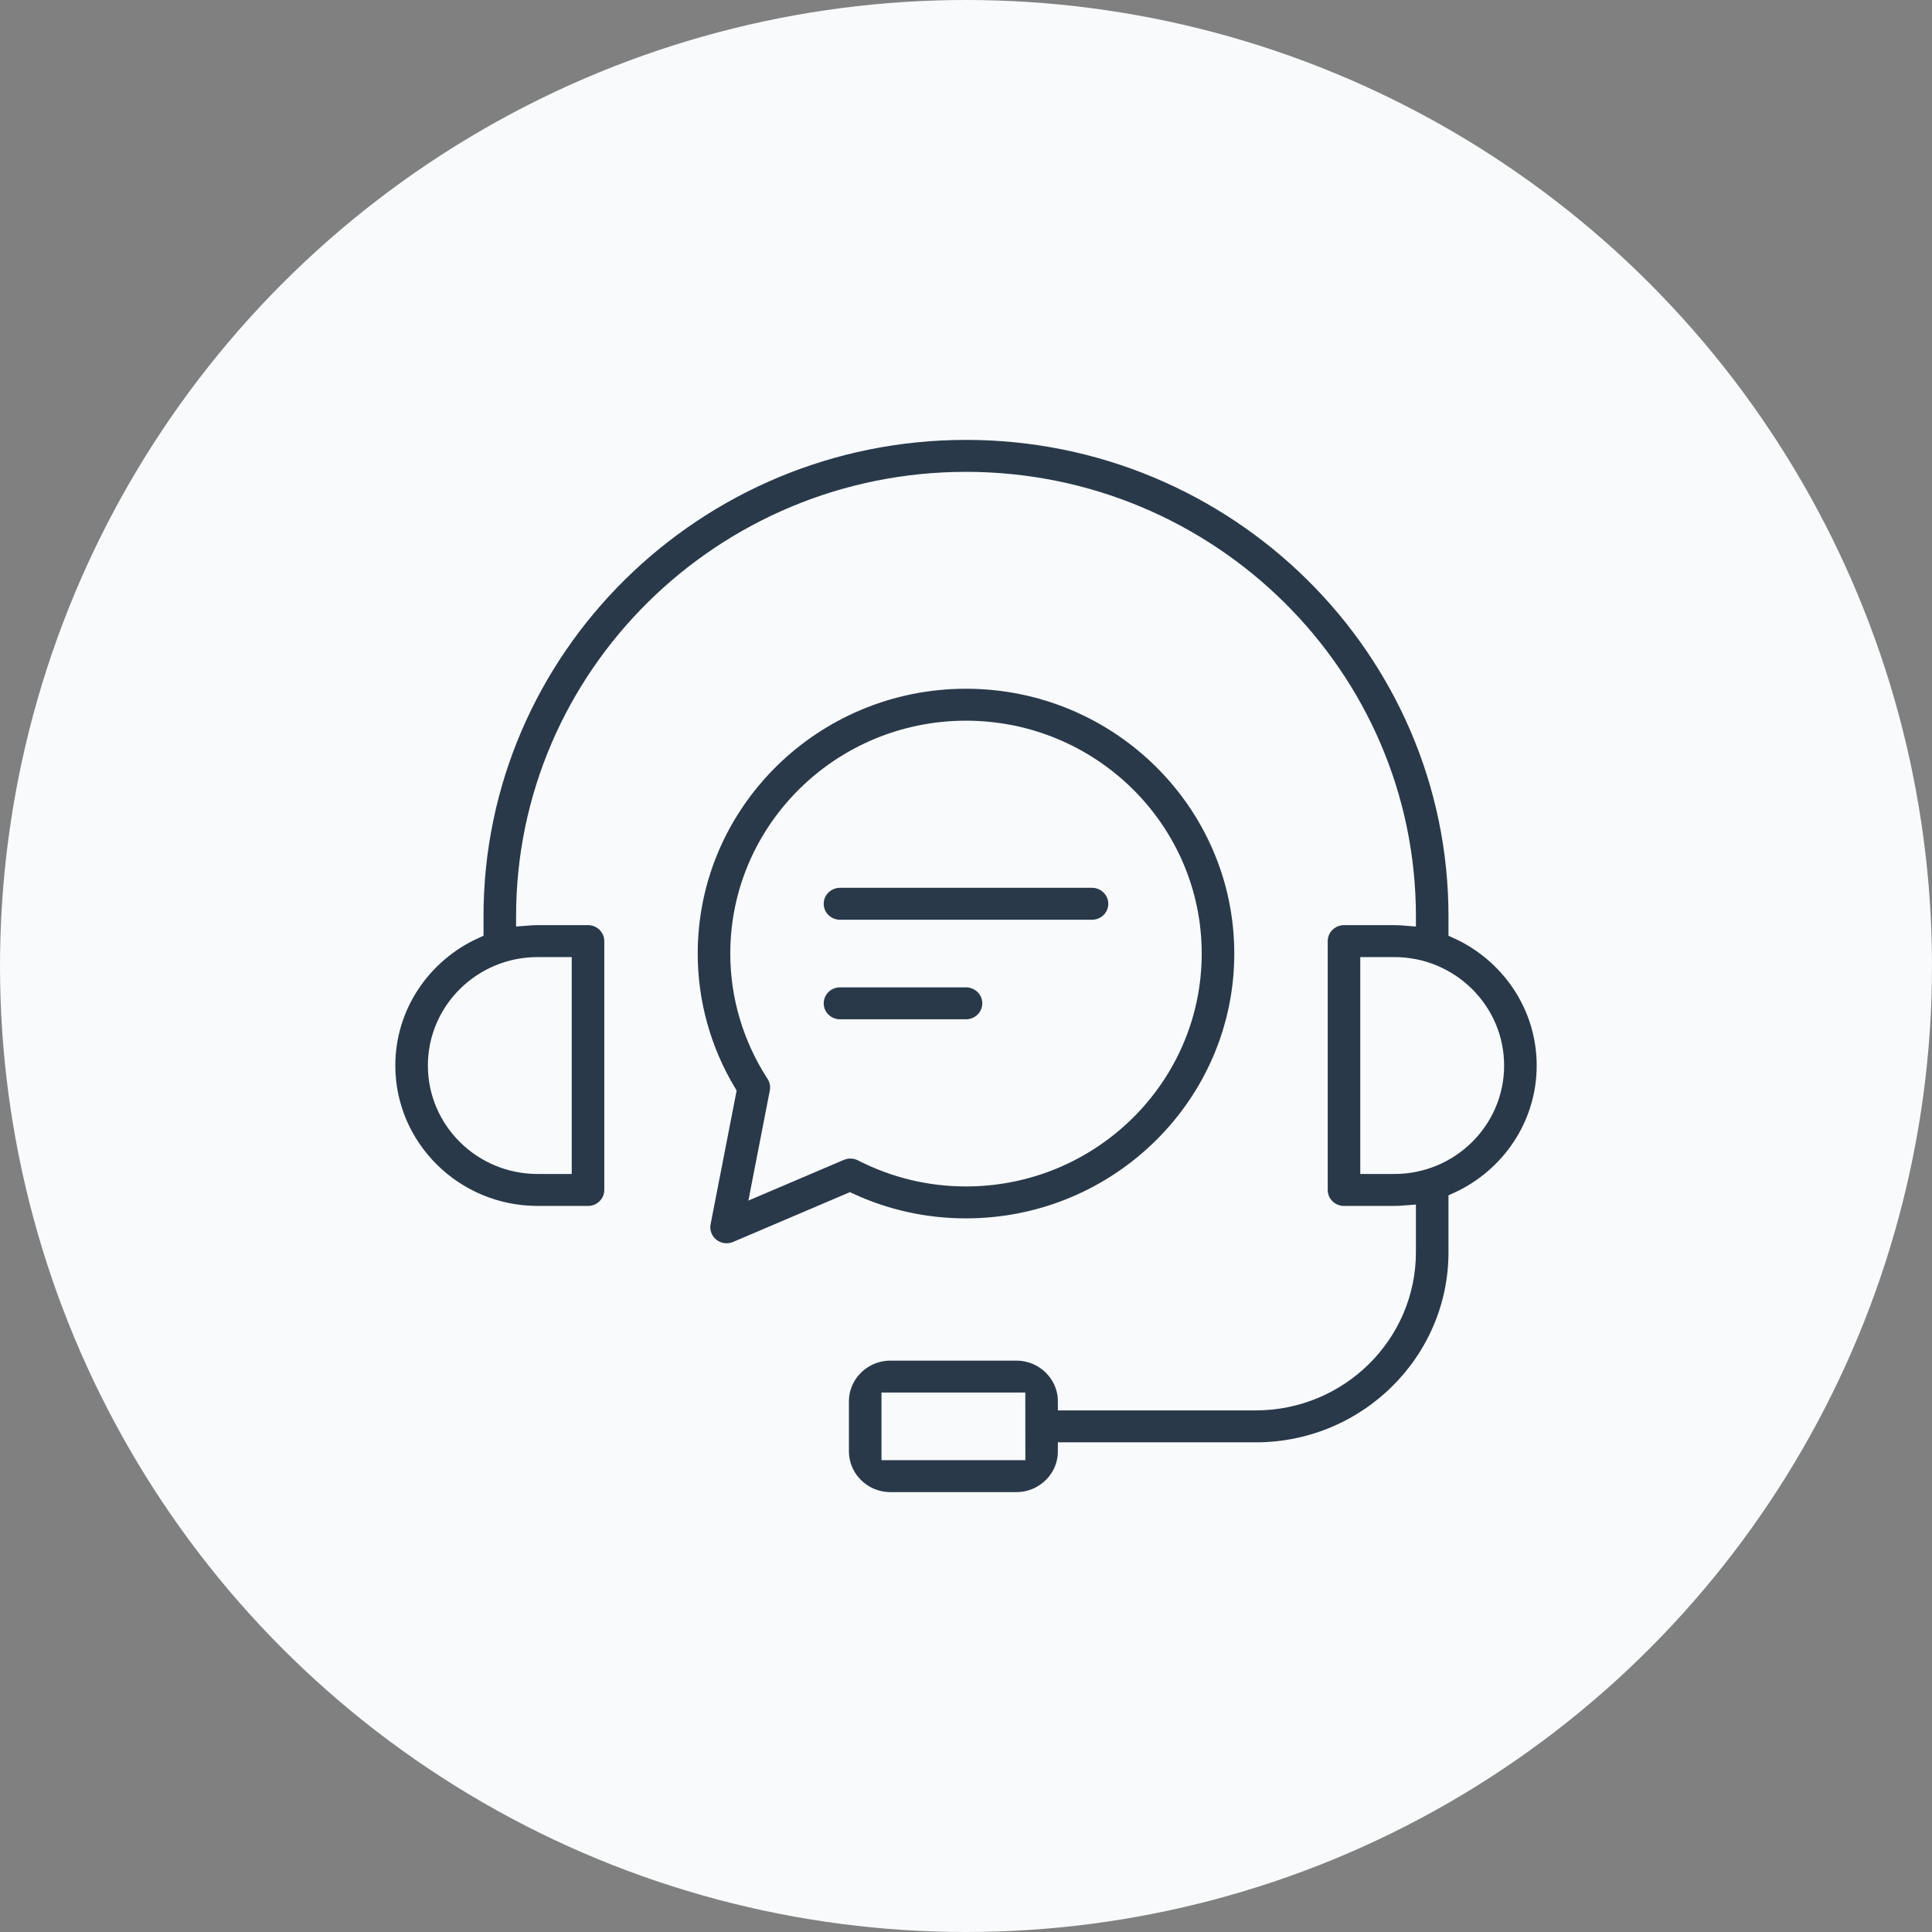 <?xml version="1.0" encoding="UTF-8"?> <svg xmlns="http://www.w3.org/2000/svg" width="130" height="130" viewBox="0 0 130 130" fill="none"><rect x="0" y="0" width="130" height="130" fill="#808080" stroke="none"/><circle cx="65" cy="65" r="65" fill="#F8FAFB"></circle><path d="M104 71.698C104 67.653 101.562 64.168 98.065 62.577V61.651C98.065 43.647 83.232 29 65 29C46.768 29 31.935 43.647 31.935 61.651V62.577C28.438 64.168 26 67.653 26 71.698C26 77.237 30.564 81.744 36.174 81.744H39.565C40.502 81.744 41.261 80.995 41.261 80.07V63.326C41.261 62.401 40.502 61.651 39.565 61.651H36.174C35.888 61.651 35.606 61.671 35.326 61.694V61.651C35.326 45.494 48.638 32.349 65 32.349C81.362 32.349 94.674 45.494 94.674 61.651V61.694C94.394 61.671 94.112 61.651 93.826 61.651H90.435C89.498 61.651 88.739 62.401 88.739 63.326V80.07C88.739 80.995 89.498 81.744 90.435 81.744H93.826C94.112 81.744 94.394 81.725 94.674 81.702V84.256C94.674 89.795 90.11 94.302 84.5 94.302H71.783C71.783 92.456 70.262 90.954 68.391 90.954H59.913C58.043 90.954 56.522 92.456 56.522 94.302V97.651C56.522 99.498 58.043 101 59.913 101H68.391C70.262 101 71.783 99.498 71.783 97.651H84.5C91.98 97.651 98.065 91.642 98.065 84.256V80.819C101.562 79.227 104 75.742 104 71.698ZM37.87 65V78.395H36.174C32.434 78.395 29.391 75.391 29.391 71.698C29.391 68.005 32.434 65 36.174 65H37.87ZM59.913 97.651V94.302H68.391L68.392 95.965C68.392 95.969 68.391 95.973 68.391 95.977C68.391 95.981 68.392 95.985 68.392 95.989L68.394 97.651H59.913ZM93.826 78.395H92.13V65H93.826C97.566 65 100.609 68.005 100.609 71.698C100.609 75.391 97.566 78.395 93.826 78.395ZM65 82.581C75.285 82.581 83.652 74.319 83.652 64.163C83.652 54.007 75.285 45.744 65 45.744C54.715 45.744 46.348 54.007 46.348 64.163C46.348 67.449 47.239 70.66 48.934 73.494L47.226 82.265C47.108 82.874 47.34 83.498 47.83 83.887C48.136 84.13 48.512 84.256 48.891 84.256C49.119 84.256 49.347 84.211 49.564 84.119L57.177 80.874C59.645 82.007 62.273 82.581 65 82.581ZM51.162 79.79L52.388 73.488C52.47 73.066 52.385 72.63 52.151 72.269C50.573 69.836 49.739 67.033 49.739 64.163C49.739 55.853 56.586 49.093 65 49.093C73.415 49.093 80.261 55.853 80.261 64.163C80.261 72.472 73.415 79.233 65 79.233C62.548 79.233 60.194 78.664 58.001 77.544C57.55 77.313 57.017 77.294 56.55 77.493L51.162 79.79ZM65 69.186H56.522C55.585 69.186 54.826 68.436 54.826 67.512C54.826 66.587 55.585 65.837 56.522 65.837H65C65.936 65.837 66.696 66.587 66.696 67.512C66.696 68.436 65.936 69.186 65 69.186ZM54.826 60.814C54.826 59.889 55.585 59.139 56.522 59.139H73.478C74.415 59.139 75.174 59.889 75.174 60.814C75.174 61.739 74.415 62.488 73.478 62.488H56.522C55.585 62.488 54.826 61.739 54.826 60.814Z" fill="#29394A" stroke="#F8FAFB" stroke-width="1.2"></path></svg> 